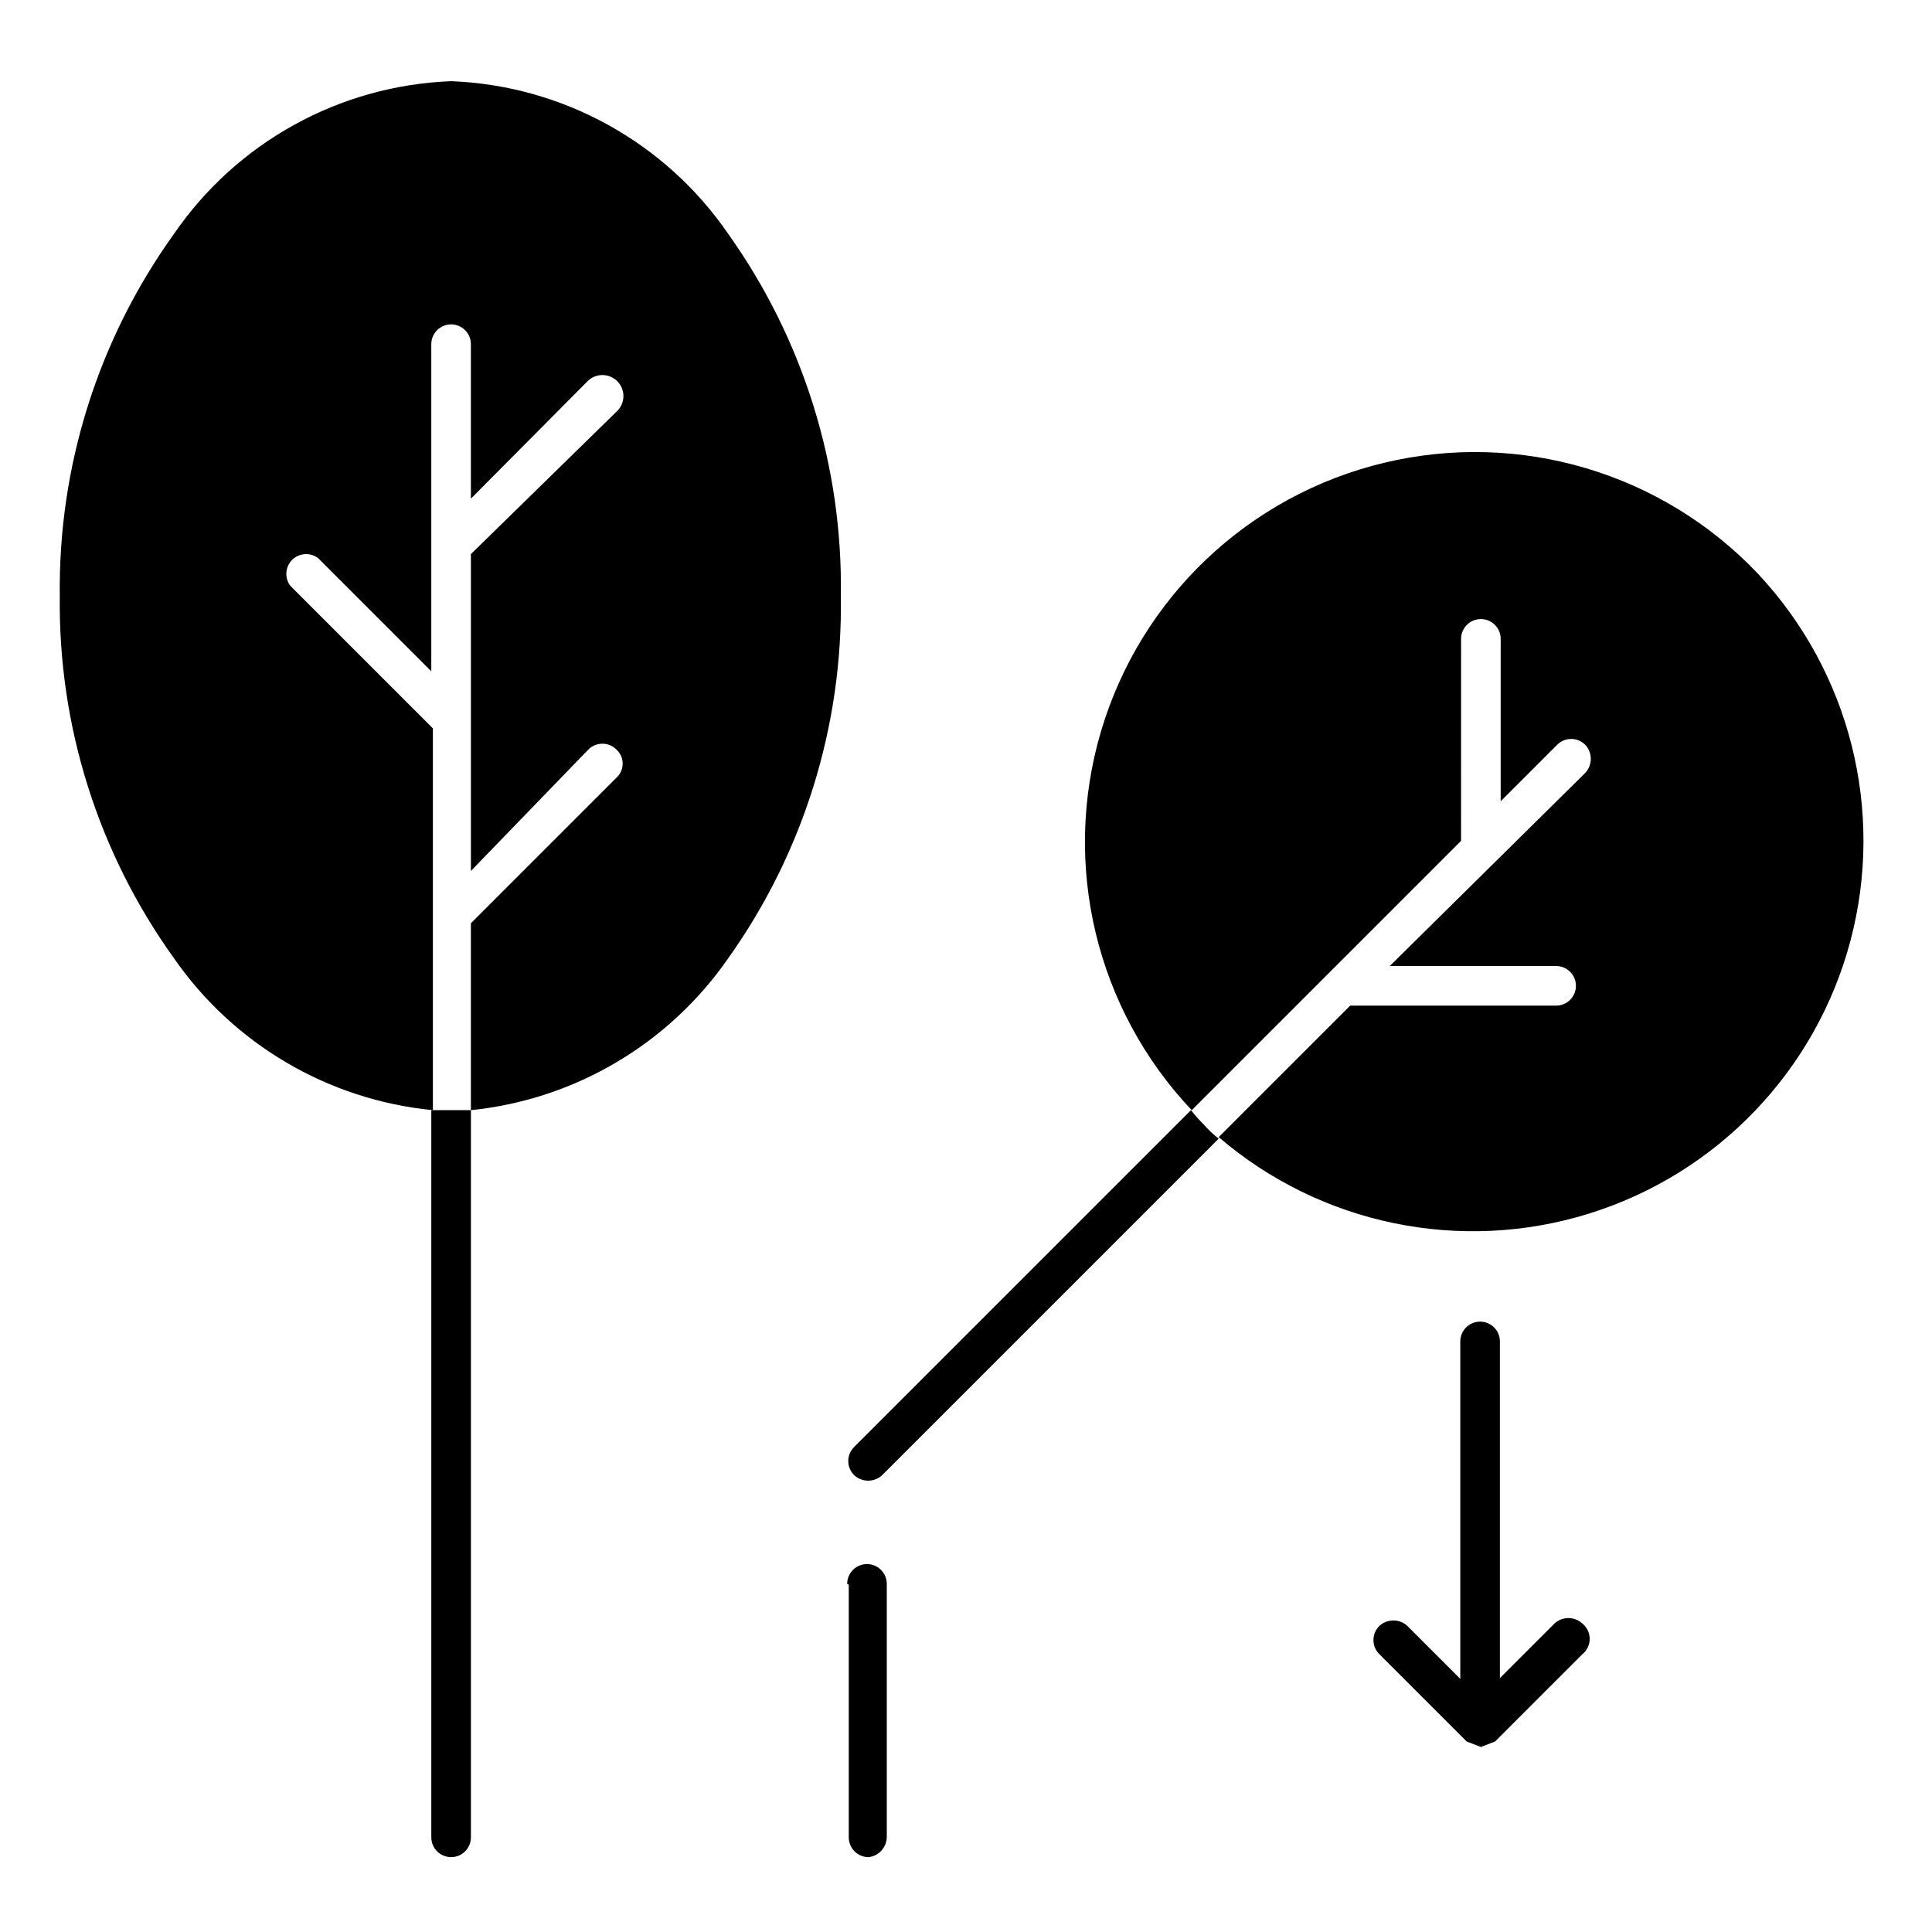<?xml version="1.0" encoding="UTF-8"?>
<!-- Uploaded to: ICON Repo, www.iconrepo.com, Generator: ICON Repo Mixer Tools -->
<svg fill="#000000" width="800px" height="800px" version="1.1" viewBox="144 144 512 512" xmlns="http://www.w3.org/2000/svg">
 <g>
  <path d="m258.3 438.2v192.71c0 2.898 2.352 5.25 5.25 5.25 2.898 0 5.246-2.352 5.246-5.25v-192.71z"/>
  <path d="m337.02 206.03c-16.707-24.363-43.953-39.387-73.473-40.516-29.52 1.129-56.766 16.152-73.473 40.516-20.062 27.93-30.656 61.551-30.23 95.934-0.426 34.387 10.168 68.004 30.23 95.934 15.848 22.871 40.953 37.609 68.645 40.305v-101.18l-37.785-37.785c-1.566-2.09-1.359-5.016 0.484-6.863 1.848-1.844 4.773-2.051 6.863-0.484l30.016 30.016v-86.695c0-2.898 2.352-5.25 5.25-5.25 2.898 0 5.246 2.352 5.246 5.25v40.934l31.07-31.277c2.262-2.086 5.785-1.945 7.871 0.316 2.086 2.258 1.945 5.785-0.316 7.871l-38.625 37.785v83.969l31.07-32.117c0.988-1.027 2.352-1.605 3.777-1.605s2.789 0.578 3.777 1.605c1.016 0.949 1.594 2.281 1.594 3.672s-0.578 2.723-1.594 3.676l-38.625 38.625v49.543-0.004c27.543-2.812 52.469-17.539 68.227-40.305 19.91-27.98 30.355-61.594 29.809-95.934 0.547-34.336-9.898-67.953-29.809-95.934z"/>
  <path d="m368.93 563.95v66.965c0 1.395 0.555 2.727 1.539 3.711s2.316 1.539 3.711 1.539c2.688-0.312 4.742-2.543 4.828-5.25v-67.176 0.004c0-1.395-0.555-2.727-1.539-3.711s-2.32-1.539-3.711-1.539c-2.898 0-5.246 2.352-5.246 5.25"/>
  <path d="m459.62 438.2-89.219 89.219c-1.023 0.988-1.605 2.352-1.605 3.777s0.582 2.789 1.605 3.777c2.082 1.895 5.266 1.895 7.348 0l89.215-89.215h0.004c-1.453-1.121-2.793-2.387-3.988-3.777-1.207-1.184-2.332-2.445-3.359-3.781z"/>
  <path d="m609.92 296.09c-25.387-26.809-63.148-38.043-99.059-29.461-35.914 8.578-64.523 35.668-75.047 71.059-10.527 35.391-1.375 73.707 24.012 100.52l71.371-71.371 0.004-53.531c0-2.898 2.348-5.246 5.246-5.246 2.898 0 5.25 2.348 5.25 5.246v43.035l14.906-14.906h-0.004c0.992-1.023 2.356-1.605 3.781-1.605 1.426 0 2.789 0.582 3.777 1.605 1.895 2.082 1.895 5.266 0 7.348l-51.852 51.223h44.086c2.898 0 5.246 2.348 5.246 5.246 0 2.898-2.348 5.25-5.246 5.25h-54.578l-34.848 34.848v-0.004c27.039 23.199 64.109 30.859 98.125 20.273 34.02-10.582 60.203-37.918 69.312-72.363 9.105-34.441-0.141-71.148-24.484-97.164z"/>
  <path d="m563.32 574.23c-2.082-1.898-5.266-1.898-7.348 0l-14.484 14.484v-89.219c0-2.898-2.348-5.246-5.246-5.246-2.898 0-5.25 2.348-5.25 5.246v89.426l-14.066-14.066 0.004 0.004c-2.082-1.895-5.266-1.895-7.348 0-1.027 0.988-1.605 2.352-1.605 3.777s0.578 2.789 1.605 3.777l23.09 23.09 3.777 1.469 3.777-1.469 23.09-23.09h0.004c1.242-0.996 1.965-2.5 1.965-4.094 0-1.59-0.723-3.094-1.965-4.09z"/>
 </g>
</svg>